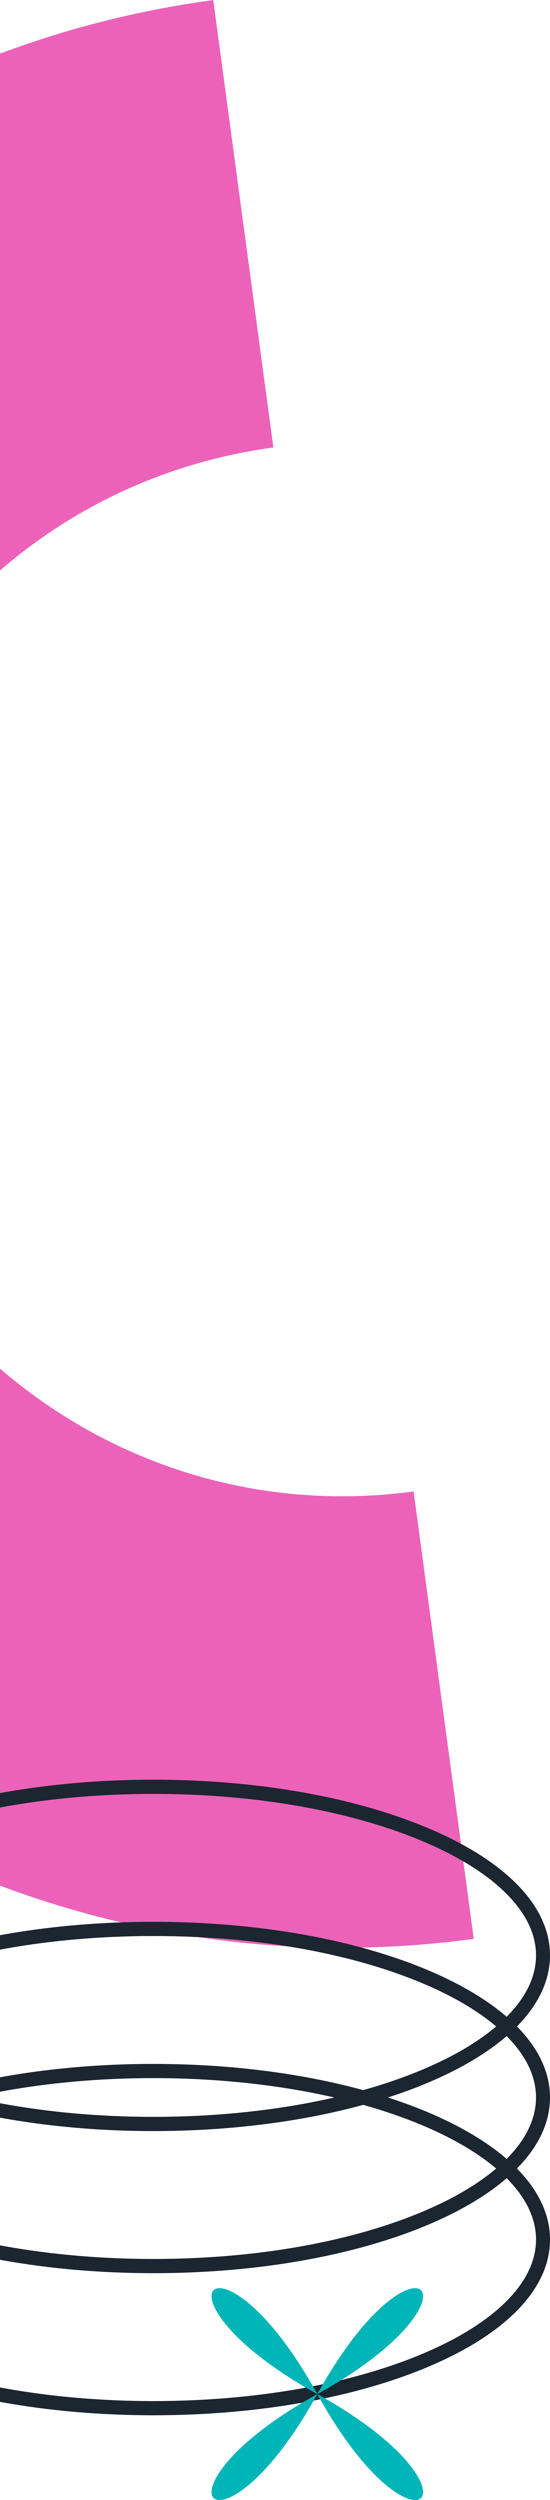 <svg width="208" height="944" viewBox="0 0 208 944" fill="none" xmlns="http://www.w3.org/2000/svg">
<path d="M179.159 732.107C129.759 738.779 80.489 735.568 32.716 722.564C-13.382 710.016 -56.086 688.923 -94.21 659.873C-132.334 630.823 -163.992 595.251 -188.308 554.145C-213.506 511.546 -229.651 464.91 -236.296 415.532C-242.94 366.155 -239.698 316.9 -226.659 269.136C-214.078 223.047 -192.951 180.345 -163.868 142.217C-134.784 104.089 -99.18 72.419 -58.044 48.087C-15.412 22.867 31.249 6.703 80.648 0.031L103.381 168.971C50.71 176.085 3.952 203.276 -28.281 245.533C-60.515 287.79 -74.365 340.056 -67.281 392.703C-60.197 445.35 -33.025 492.074 9.227 524.271C51.479 556.467 103.755 570.281 156.425 563.166L179.159 732.107Z" fill="#ED62B9"/>
<path d="M195.504 765.17C203.689 756.866 208 747.776 208 738.342C208 720.192 192.102 703.329 163.232 690.858C135.075 678.699 97.704 672 58 672C18.296 672 -19.08 678.699 -47.232 690.858C-76.102 703.329 -92 720.192 -92 738.342C-92 747.78 -87.693 756.866 -79.504 765.17C-87.693 773.478 -92 782.564 -92 792.002C-92 801.44 -87.693 810.526 -79.504 818.83C-87.693 827.134 -92 836.224 -92 845.658C-92 863.808 -76.102 880.671 -47.232 893.142C-19.08 905.301 18.291 912 58 912C97.709 912 135.08 905.301 163.232 893.142C192.102 880.671 208 863.808 208 845.658C208 836.22 203.693 827.134 195.504 818.83C203.689 810.526 208 801.436 208 792.002C208 782.569 203.693 773.478 195.504 765.174V765.17ZM-86.711 738.342C-86.711 730.482 -83.075 722.785 -75.898 715.457C-68.718 708.125 -58.377 701.509 -45.158 695.804C-17.651 683.917 18.988 677.372 58 677.372C97.012 677.372 133.647 683.917 161.158 695.804C174.377 701.514 184.718 708.125 191.898 715.457C199.071 722.785 202.711 730.482 202.711 738.342C202.711 746.202 199.075 753.899 191.898 761.227C191.803 761.324 191.699 761.42 191.6 761.521C184.371 755.279 174.853 749.543 163.227 744.518C135.075 732.355 97.704 725.66 57.996 725.66C18.287 725.66 -19.084 732.359 -47.236 744.518C-58.862 749.538 -68.38 755.275 -75.608 761.521C-75.708 761.425 -75.808 761.328 -75.907 761.227C-83.079 753.899 -86.719 746.202 -86.719 738.342H-86.711ZM57.996 804.684C86.498 804.684 113.797 801.233 137.348 794.785C145.844 797.172 153.826 799.954 161.154 803.119C171.958 807.788 180.835 813.058 187.639 818.83C180.835 824.602 171.958 829.872 161.154 834.541C133.643 846.427 97.007 852.973 57.996 852.973C18.984 852.973 -17.651 846.427 -45.163 834.541C-55.966 829.872 -64.844 824.602 -71.648 818.83C-64.844 813.058 -55.966 807.788 -45.163 803.119C-37.835 799.954 -29.853 797.172 -21.357 794.785C2.194 801.229 29.493 804.684 57.996 804.684ZM-10.432 792.002C10.375 787.224 33.722 784.692 57.996 784.692C82.269 784.692 105.617 787.228 126.423 792.002C105.617 796.78 82.269 799.312 57.996 799.312C33.722 799.312 10.375 796.776 -10.432 792.002ZM57.996 779.32C29.493 779.32 2.194 782.771 -21.357 789.22C-29.853 786.833 -37.835 784.05 -45.163 780.885C-55.966 776.217 -64.844 770.946 -71.648 765.174C-64.844 759.403 -55.966 754.132 -45.163 749.464C-17.651 737.577 18.984 731.032 57.996 731.032C97.007 731.032 133.643 737.577 161.154 749.464C171.958 754.132 180.835 759.403 187.639 765.174C180.835 770.946 171.958 776.217 161.154 780.885C153.826 784.05 145.844 786.833 137.348 789.22C113.797 782.775 86.498 779.32 57.996 779.32ZM-86.711 792.002C-86.711 784.142 -83.075 776.445 -75.898 769.117C-75.803 769.021 -75.699 768.924 -75.6 768.823C-68.371 775.065 -58.853 780.802 -47.227 785.826C-42.025 788.072 -36.502 790.134 -30.71 792.002C-36.502 793.87 -42.025 795.928 -47.227 798.178C-58.853 803.198 -68.371 808.935 -75.6 815.182C-75.699 815.085 -75.799 814.988 -75.898 814.887C-83.071 807.559 -86.711 799.862 -86.711 792.002ZM202.706 845.662C202.706 853.522 199.071 861.219 191.894 868.547C184.713 875.879 174.373 882.495 161.154 888.201C133.643 900.087 97.007 906.633 57.996 906.633C18.984 906.633 -17.651 900.087 -45.163 888.201C-58.382 882.491 -68.722 875.879 -75.903 868.547C-83.075 861.219 -86.715 853.522 -86.715 845.662C-86.715 837.803 -83.079 830.105 -75.903 822.778C-75.808 822.681 -75.704 822.584 -75.604 822.483C-68.376 828.725 -58.858 834.462 -47.232 839.486C-19.08 851.649 18.291 858.344 58 858.344C97.709 858.344 135.08 851.645 163.232 839.486C174.858 834.466 184.376 828.729 191.604 822.483C191.704 822.58 191.803 822.676 191.903 822.778C199.075 830.105 202.715 837.803 202.715 845.662H202.706ZM191.894 814.887C191.799 814.984 191.695 815.08 191.595 815.182C184.367 808.939 174.849 803.203 163.223 798.178C158.02 795.932 152.497 793.87 146.706 792.002C152.497 790.134 158.02 788.077 163.223 785.826C174.849 780.806 184.367 775.069 191.595 768.823C191.695 768.92 191.795 769.016 191.894 769.117C199.066 776.445 202.706 784.142 202.706 792.002C202.706 799.862 199.071 807.559 191.894 814.887Z" fill="#1B2631"/>
<path d="M120 904C157.207 971.368 187.368 941.206 120 904C52.632 941.206 82.793 971.368 120 904C82.793 836.632 52.632 866.794 120 904C187.368 866.794 157.207 836.632 120 904Z" fill="#00B5B8"/>
</svg>
